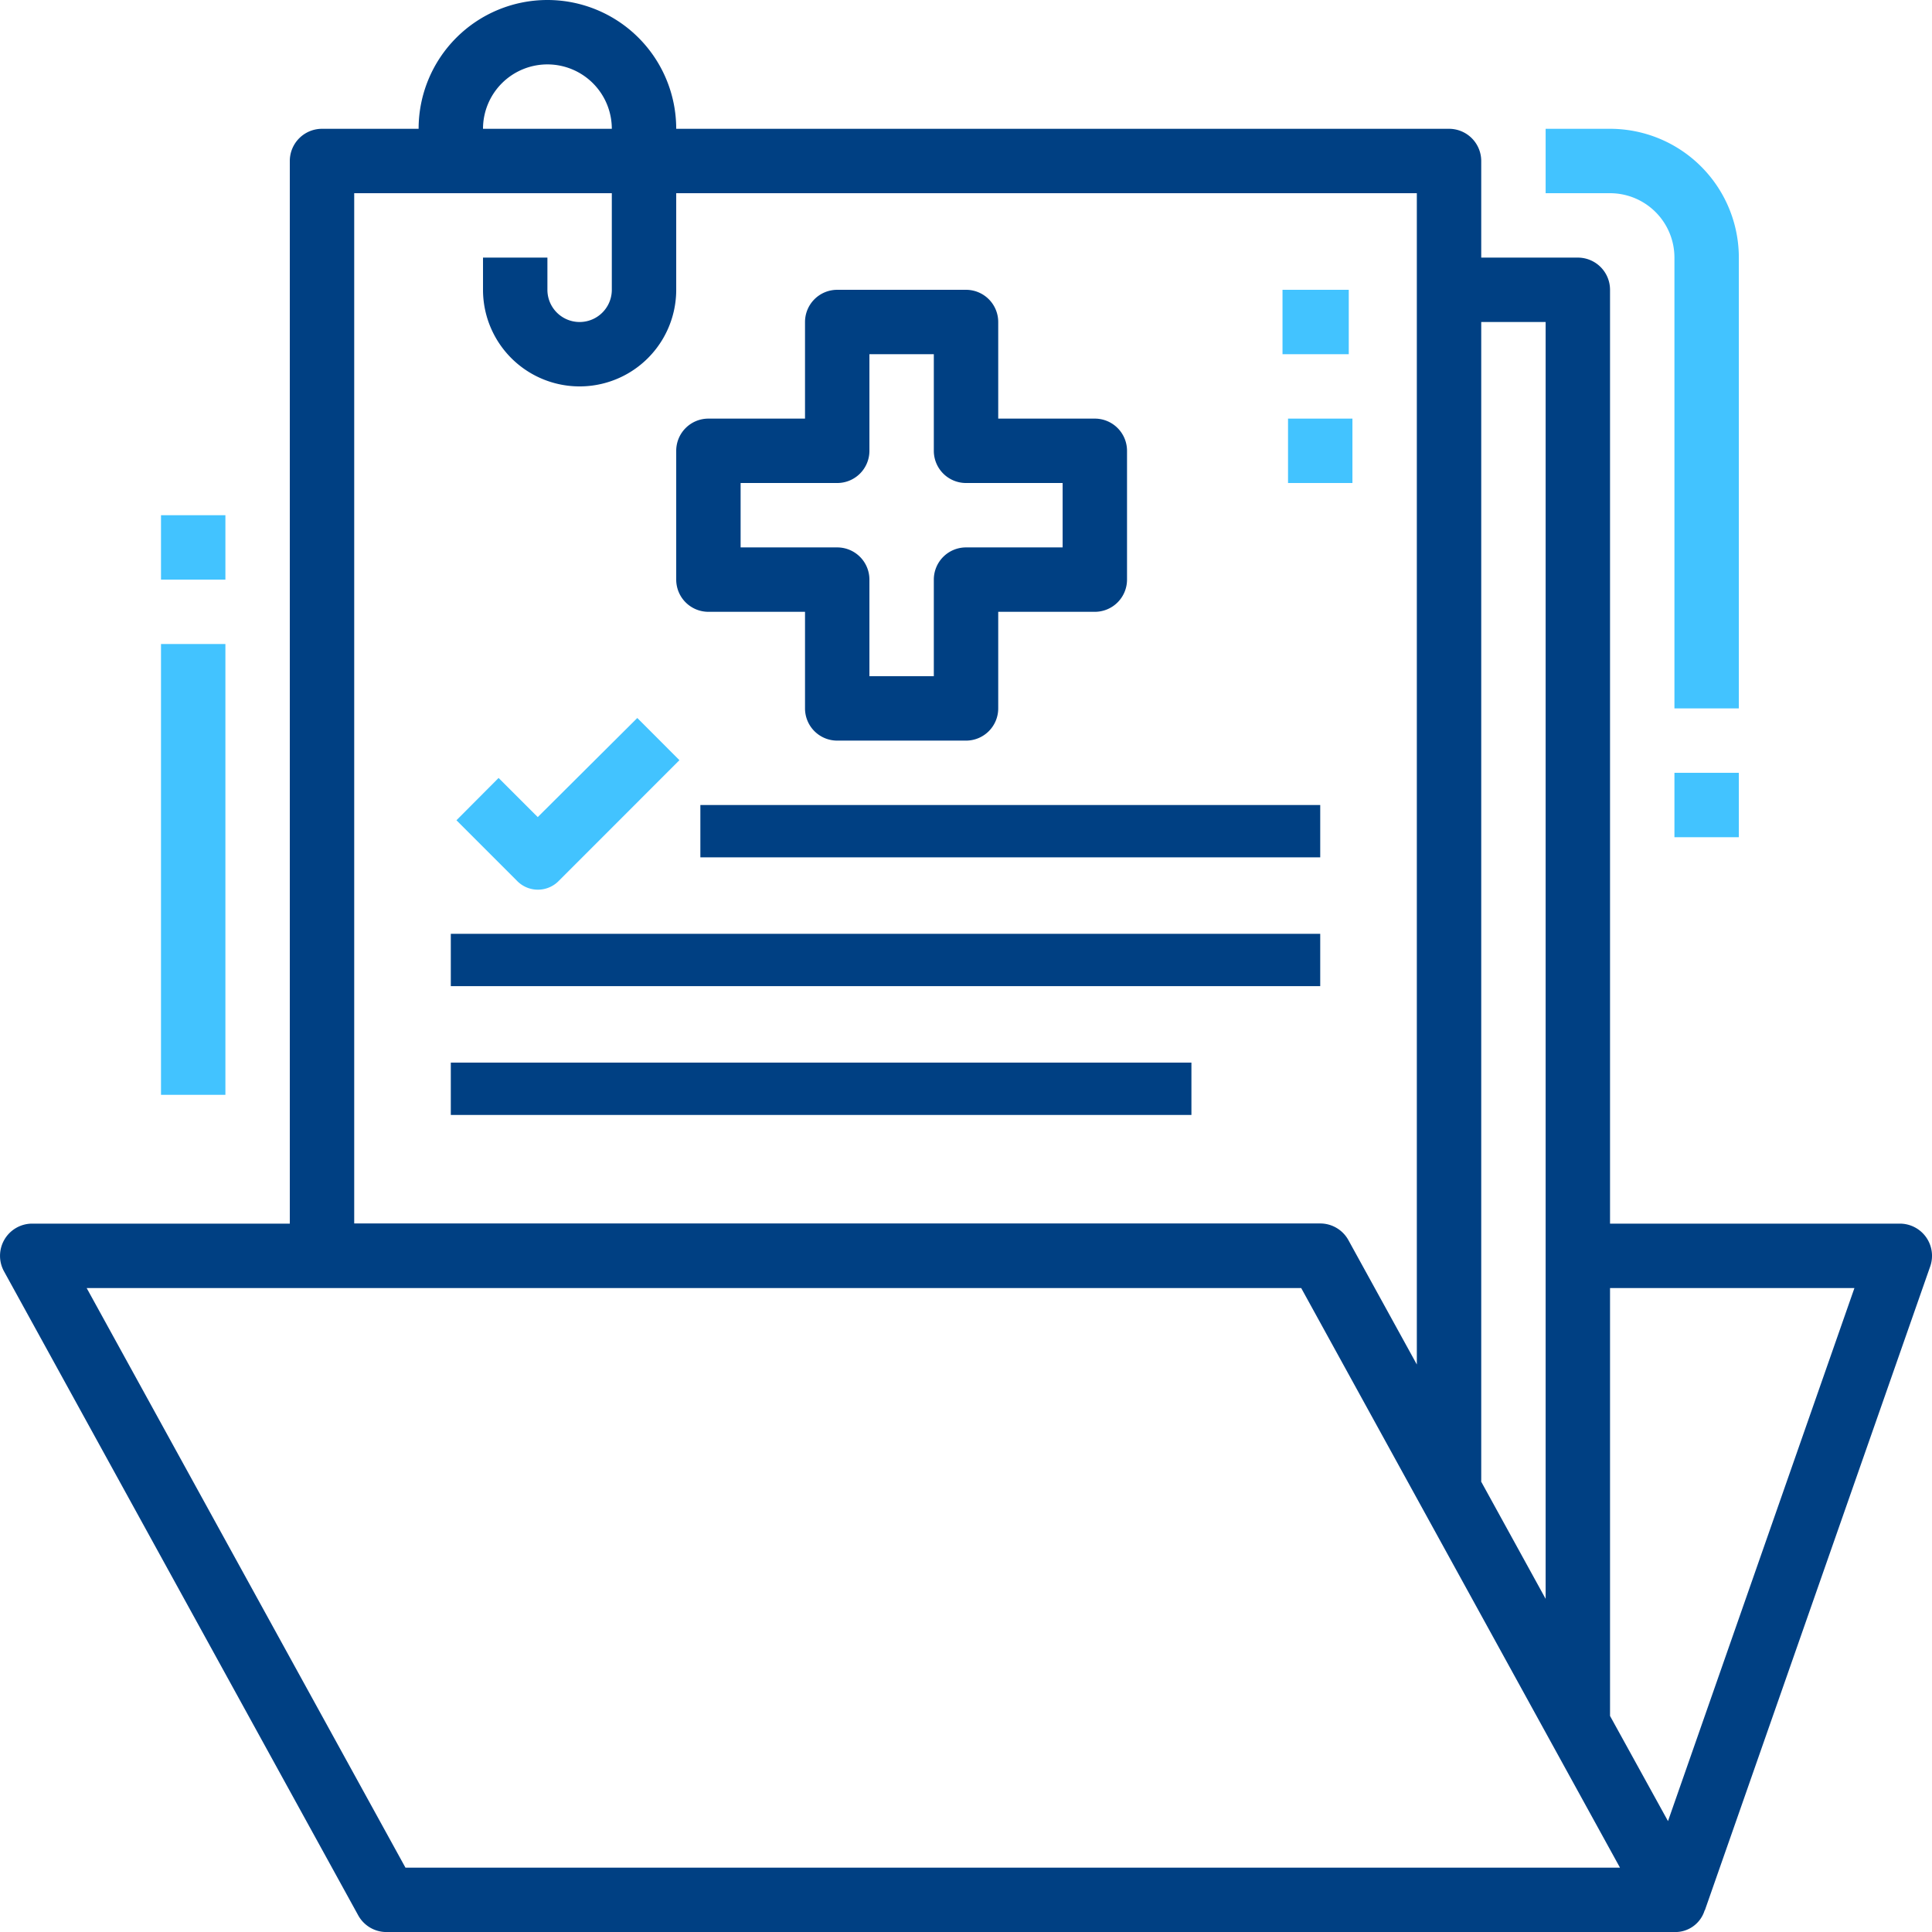 <svg xmlns="http://www.w3.org/2000/svg" viewBox="0 0 479.99 480"><defs><style>.cls-1{fill:#004083;}.cls-2{fill:#42c3ff;}</style></defs><title>loan-program</title><g id="Layer_2" data-name="Layer 2"><g id="Capa_1" data-name="Capa 1"><path class="cls-1" d="M478.52,307.37A8,8,0,0,0,472,304H400V72a8,8,0,0,0-8-8H368V40a8,8,0,0,0-8-8H168a32,32,0,0,0-64,0H80a8,8,0,0,0-8,8V304H8a8,8,0,0,0-7,11.86l88,160A8,8,0,0,0,96,480H416a7.62,7.62,0,0,0,7.5-5.38h.05l56-160A8,8,0,0,0,478.52,307.37ZM384,80V397.22L367.93,368H368V80ZM136,16a16,16,0,0,1,16,16H120A16,16,0,0,1,136,16ZM88,48h64V72a8,8,0,0,1-16,0V64H120v8a24,24,0,0,0,48,0V48H352V339l-17-30.9a8,8,0,0,0-7-4.14H88Zm12.73,416L21.53,320H323.27l79.2,144ZM414.4,452.44,400,426.31V320h60.72Z"/><path class="cls-2" d="M432,64a32,32,0,0,0-32-32H384V48h16a16,16,0,0,1,16,16V176h16Z"/><rect class="cls-2" x="416" y="192" width="16" height="16"/><rect class="cls-2" x="40" y="160" width="16" height="112"/><rect class="cls-2" x="40" y="128" width="16" height="16"/><path class="cls-1" d="M176,152h24v24a8,8,0,0,0,8,8h32a8,8,0,0,0,8-8V152h24a8,8,0,0,0,8-8V112a8,8,0,0,0-8-8H248V80a8,8,0,0,0-8-8H208a8,8,0,0,0-8,8v24H176a8,8,0,0,0-8,8v32A8,8,0,0,0,176,152Zm8-32h24a8,8,0,0,0,8-8V88h16v24a8,8,0,0,0,8,8h24v16H240a8,8,0,0,0-8,8v24H216V144a8,8,0,0,0-8-8H184Z"/><rect class="cls-1" x="174" y="200" width="154" height="13"/><rect class="cls-1" x="112" y="232" width="216" height="13"/><rect class="cls-1" x="112" y="264" width="184" height="13"/><rect class="cls-2" x="318.63" y="72" width="16.46" height="16"/><rect class="cls-2" x="320" y="104" width="16" height="16"/><path class="cls-2" d="M133.6,203l-9.73-9.72L113.4,203.79l15,15a7.24,7.24,0,0,0,10.48,0l29.92-29.93-10.47-10.48Z"/></g></g></svg>